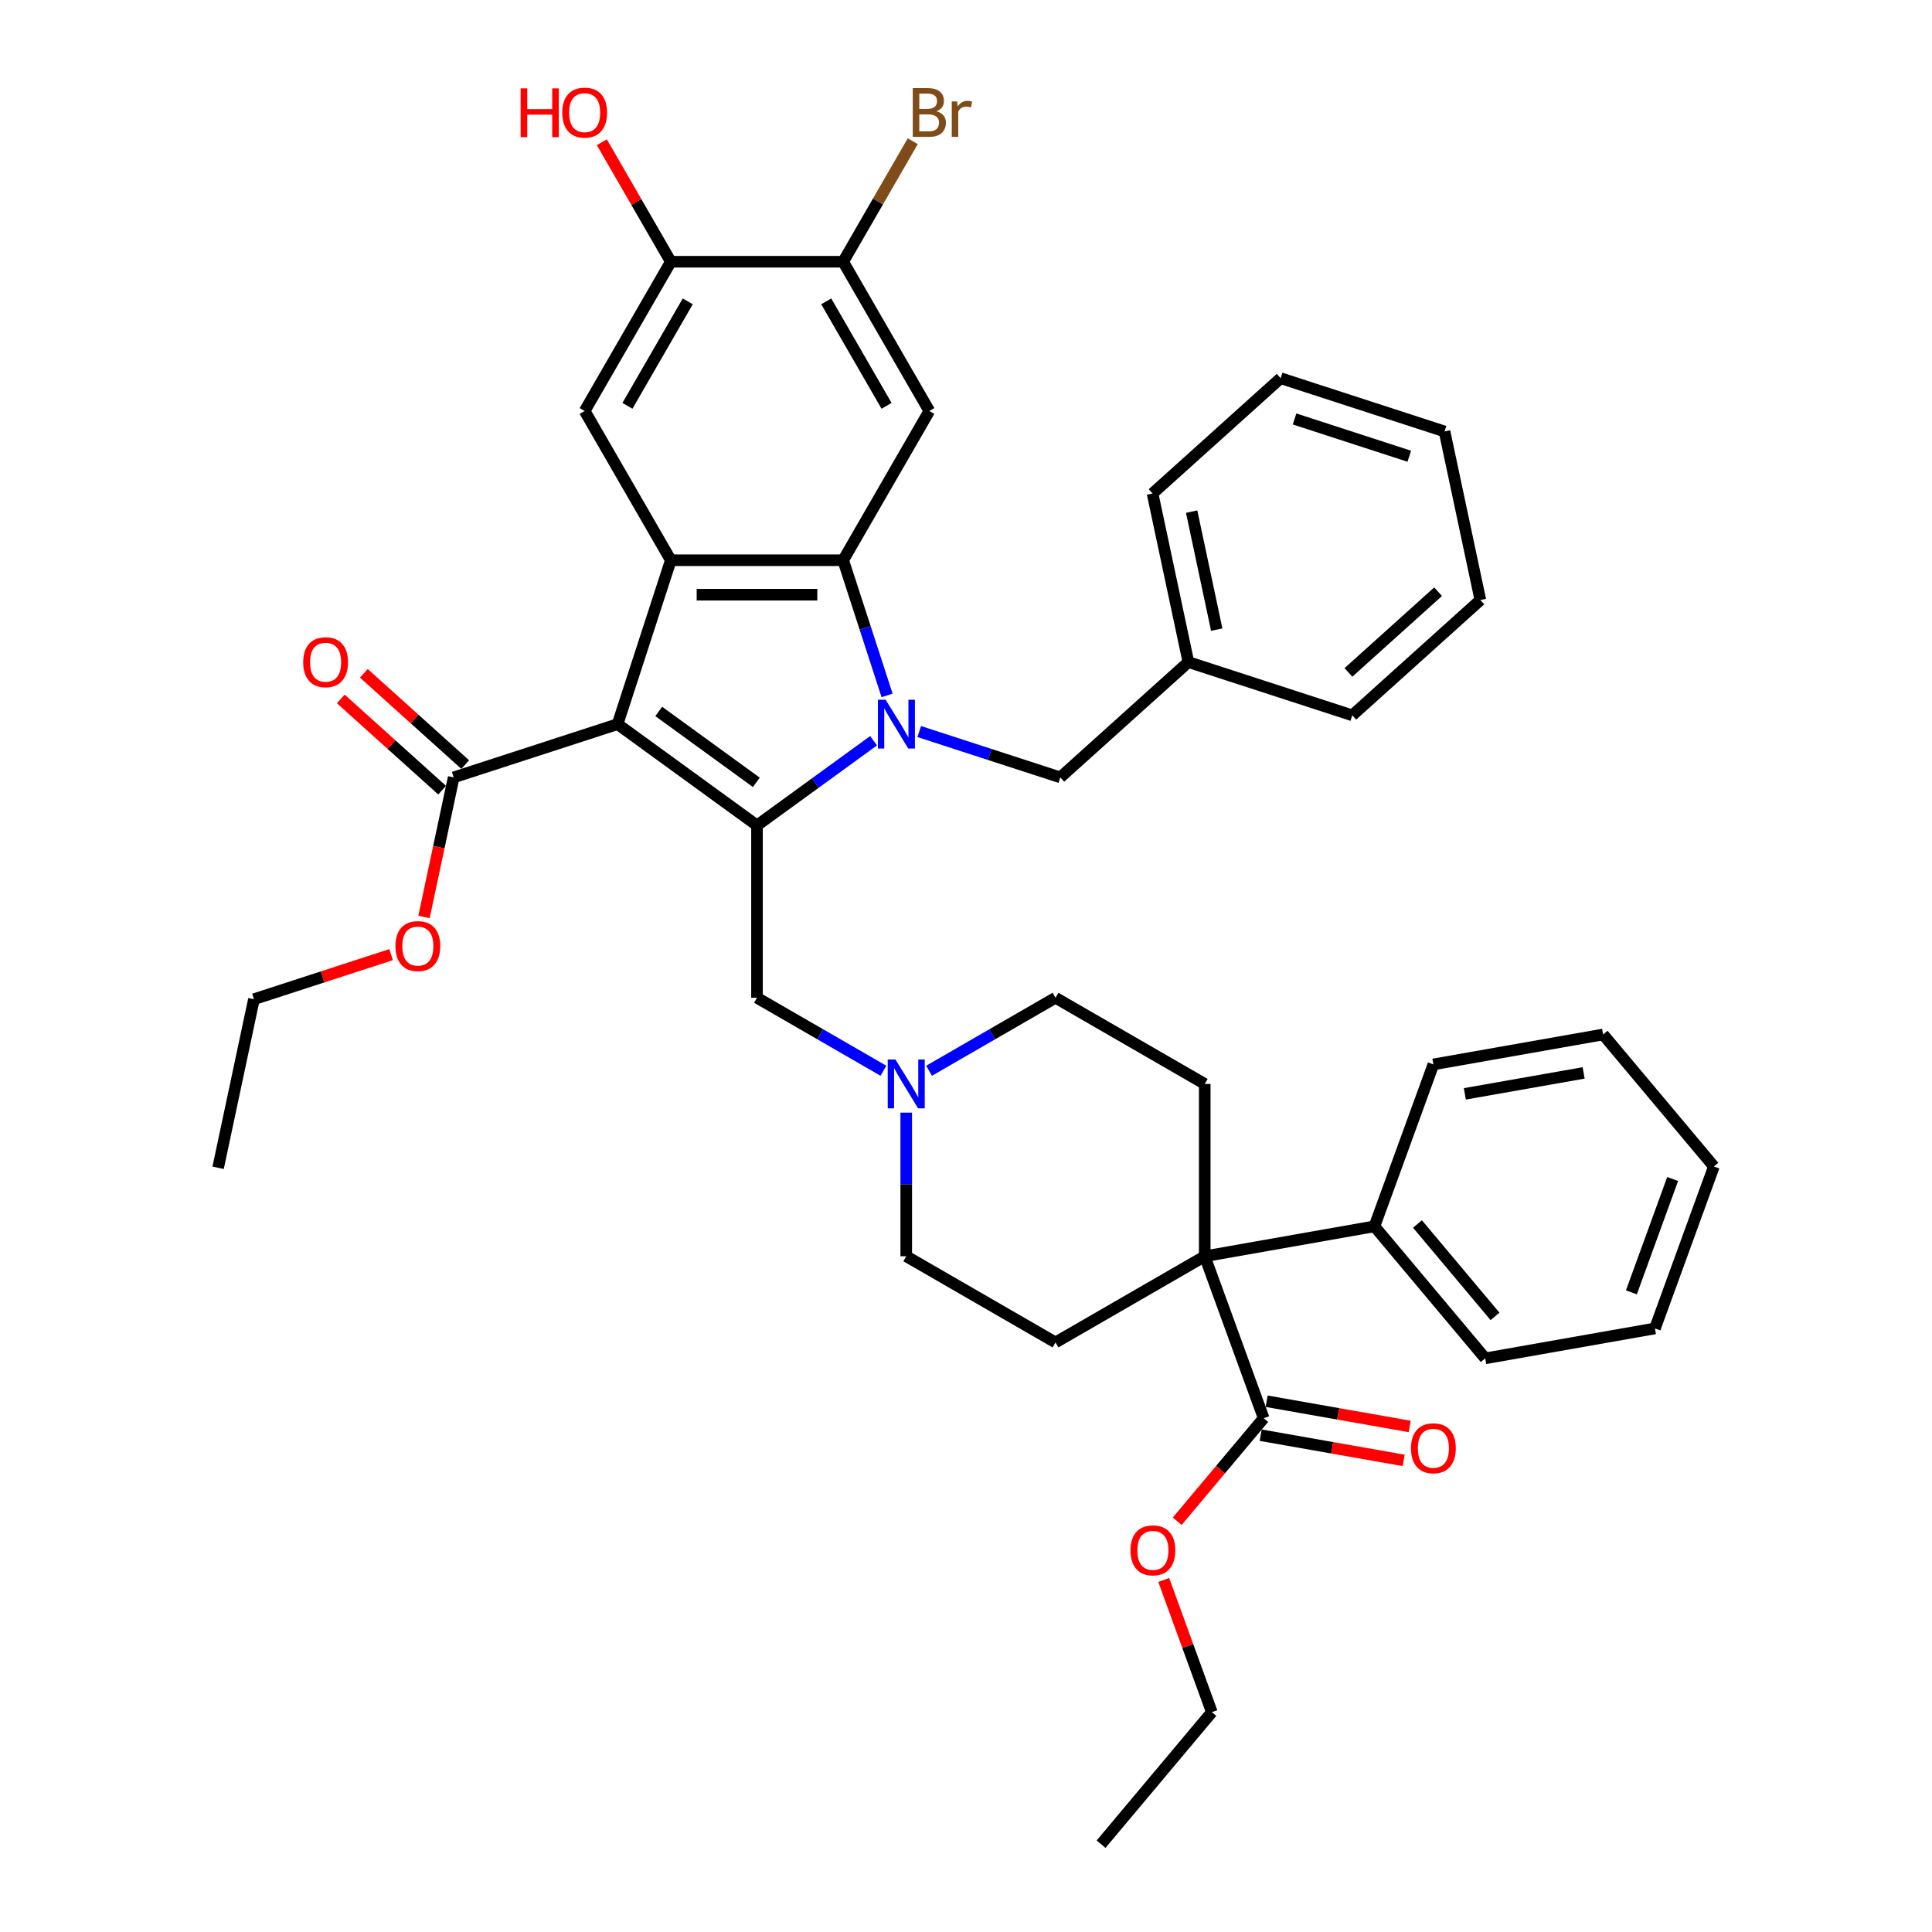 <?xml version='1.0' encoding='iso-8859-1'?>
<svg version='1.1' baseProfile='full'
              xmlns='http://www.w3.org/2000/svg'
                      xmlns:rdkit='http://www.rdkit.org/xml'
                      xmlns:xlink='http://www.w3.org/1999/xlink'
                  xml:space='preserve'
width='1000px' height='1000px' viewBox='0 0 1000 1000'>
<!-- END OF HEADER -->
<rect style='opacity:1.0;fill:#FFFFFF;stroke:none' width='1000' height='1000' x='0' y='0'> </rect>
<path class='bond-1' d='M 319.656,374.811 L 391.821,427.241' style='fill:none;fill-rule:evenodd;stroke:#000000;stroke-width:6px;stroke-linecap:butt;stroke-linejoin:miter;stroke-opacity:1' />
<path class='bond-1' d='M 340.967,368.243 L 391.482,404.944' style='fill:none;fill-rule:evenodd;stroke:#000000;stroke-width:6px;stroke-linecap:butt;stroke-linejoin:miter;stroke-opacity:1' />
<path class='bond-3' d='M 319.656,374.811 L 347.22,289.977' style='fill:none;fill-rule:evenodd;stroke:#000000;stroke-width:6px;stroke-linecap:butt;stroke-linejoin:miter;stroke-opacity:1' />
<path class='bond-6' d='M 319.656,374.811 L 234.822,402.375' style='fill:none;fill-rule:evenodd;stroke:#000000;stroke-width:6px;stroke-linecap:butt;stroke-linejoin:miter;stroke-opacity:1' />
<path class='bond-0' d='M 452.175,383.391 L 421.998,405.316' style='fill:none;fill-rule:evenodd;stroke:#0000FF;stroke-width:6px;stroke-linecap:butt;stroke-linejoin:miter;stroke-opacity:1' />
<path class='bond-0' d='M 421.998,405.316 L 391.821,427.241' style='fill:none;fill-rule:evenodd;stroke:#000000;stroke-width:6px;stroke-linecap:butt;stroke-linejoin:miter;stroke-opacity:1' />
<path class='bond-13' d='M 475.795,378.648 L 512.307,390.512' style='fill:none;fill-rule:evenodd;stroke:#0000FF;stroke-width:6px;stroke-linecap:butt;stroke-linejoin:miter;stroke-opacity:1' />
<path class='bond-13' d='M 512.307,390.512 L 548.819,402.375' style='fill:none;fill-rule:evenodd;stroke:#000000;stroke-width:6px;stroke-linecap:butt;stroke-linejoin:miter;stroke-opacity:1' />
<path class='bond-40' d='M 459.156,359.95 L 447.788,324.963' style='fill:none;fill-rule:evenodd;stroke:#0000FF;stroke-width:6px;stroke-linecap:butt;stroke-linejoin:miter;stroke-opacity:1' />
<path class='bond-40' d='M 447.788,324.963 L 436.421,289.977' style='fill:none;fill-rule:evenodd;stroke:#000000;stroke-width:6px;stroke-linecap:butt;stroke-linejoin:miter;stroke-opacity:1' />
<path class='bond-9' d='M 391.821,427.241 L 391.821,516.442' style='fill:none;fill-rule:evenodd;stroke:#000000;stroke-width:6px;stroke-linecap:butt;stroke-linejoin:miter;stroke-opacity:1' />
<path class='bond-2' d='M 436.421,289.977 L 347.22,289.977' style='fill:none;fill-rule:evenodd;stroke:#000000;stroke-width:6px;stroke-linecap:butt;stroke-linejoin:miter;stroke-opacity:1' />
<path class='bond-2' d='M 423.041,307.817 L 360.601,307.817' style='fill:none;fill-rule:evenodd;stroke:#000000;stroke-width:6px;stroke-linecap:butt;stroke-linejoin:miter;stroke-opacity:1' />
<path class='bond-4' d='M 436.421,289.977 L 481.021,212.727' style='fill:none;fill-rule:evenodd;stroke:#000000;stroke-width:6px;stroke-linecap:butt;stroke-linejoin:miter;stroke-opacity:1' />
<path class='bond-7' d='M 347.22,289.977 L 302.62,212.727' style='fill:none;fill-rule:evenodd;stroke:#000000;stroke-width:6px;stroke-linecap:butt;stroke-linejoin:miter;stroke-opacity:1' />
<path class='bond-41' d='M 481.021,212.727 L 436.421,135.478' style='fill:none;fill-rule:evenodd;stroke:#000000;stroke-width:6px;stroke-linecap:butt;stroke-linejoin:miter;stroke-opacity:1' />
<path class='bond-41' d='M 458.881,210.06 L 427.661,155.985' style='fill:none;fill-rule:evenodd;stroke:#000000;stroke-width:6px;stroke-linecap:butt;stroke-linejoin:miter;stroke-opacity:1' />
<path class='bond-5' d='M 623.569,650.242 L 623.569,561.042' style='fill:none;fill-rule:evenodd;stroke:#000000;stroke-width:6px;stroke-linecap:butt;stroke-linejoin:miter;stroke-opacity:1' />
<path class='bond-8' d='M 623.569,650.242 L 654.077,734.062' style='fill:none;fill-rule:evenodd;stroke:#000000;stroke-width:6px;stroke-linecap:butt;stroke-linejoin:miter;stroke-opacity:1' />
<path class='bond-16' d='M 623.569,650.242 L 711.414,634.752' style='fill:none;fill-rule:evenodd;stroke:#000000;stroke-width:6px;stroke-linecap:butt;stroke-linejoin:miter;stroke-opacity:1' />
<path class='bond-42' d='M 623.569,650.242 L 546.32,694.842' style='fill:none;fill-rule:evenodd;stroke:#000000;stroke-width:6px;stroke-linecap:butt;stroke-linejoin:miter;stroke-opacity:1' />
<path class='bond-17' d='M 240.79,395.746 L 214.559,372.128' style='fill:none;fill-rule:evenodd;stroke:#000000;stroke-width:6px;stroke-linecap:butt;stroke-linejoin:miter;stroke-opacity:1' />
<path class='bond-17' d='M 214.559,372.128 L 188.328,348.509' style='fill:none;fill-rule:evenodd;stroke:#FF0000;stroke-width:6px;stroke-linecap:butt;stroke-linejoin:miter;stroke-opacity:1' />
<path class='bond-17' d='M 228.853,409.004 L 202.622,385.385' style='fill:none;fill-rule:evenodd;stroke:#000000;stroke-width:6px;stroke-linecap:butt;stroke-linejoin:miter;stroke-opacity:1' />
<path class='bond-17' d='M 202.622,385.385 L 176.391,361.767' style='fill:none;fill-rule:evenodd;stroke:#FF0000;stroke-width:6px;stroke-linecap:butt;stroke-linejoin:miter;stroke-opacity:1' />
<path class='bond-22' d='M 234.822,402.375 L 227.143,438.499' style='fill:none;fill-rule:evenodd;stroke:#000000;stroke-width:6px;stroke-linecap:butt;stroke-linejoin:miter;stroke-opacity:1' />
<path class='bond-22' d='M 227.143,438.499 L 219.465,474.623' style='fill:none;fill-rule:evenodd;stroke:#FF0000;stroke-width:6px;stroke-linecap:butt;stroke-linejoin:miter;stroke-opacity:1' />
<path class='bond-12' d='M 302.62,212.727 L 347.22,135.478' style='fill:none;fill-rule:evenodd;stroke:#000000;stroke-width:6px;stroke-linecap:butt;stroke-linejoin:miter;stroke-opacity:1' />
<path class='bond-12' d='M 324.76,210.06 L 355.98,155.985' style='fill:none;fill-rule:evenodd;stroke:#000000;stroke-width:6px;stroke-linecap:butt;stroke-linejoin:miter;stroke-opacity:1' />
<path class='bond-18' d='M 652.528,742.847 L 689.538,749.373' style='fill:none;fill-rule:evenodd;stroke:#000000;stroke-width:6px;stroke-linecap:butt;stroke-linejoin:miter;stroke-opacity:1' />
<path class='bond-18' d='M 689.538,749.373 L 726.547,755.898' style='fill:none;fill-rule:evenodd;stroke:#FF0000;stroke-width:6px;stroke-linecap:butt;stroke-linejoin:miter;stroke-opacity:1' />
<path class='bond-18' d='M 655.626,725.278 L 692.636,731.804' style='fill:none;fill-rule:evenodd;stroke:#000000;stroke-width:6px;stroke-linecap:butt;stroke-linejoin:miter;stroke-opacity:1' />
<path class='bond-18' d='M 692.636,731.804 L 729.645,738.329' style='fill:none;fill-rule:evenodd;stroke:#FF0000;stroke-width:6px;stroke-linecap:butt;stroke-linejoin:miter;stroke-opacity:1' />
<path class='bond-23' d='M 654.077,734.062 L 631.704,760.726' style='fill:none;fill-rule:evenodd;stroke:#000000;stroke-width:6px;stroke-linecap:butt;stroke-linejoin:miter;stroke-opacity:1' />
<path class='bond-23' d='M 631.704,760.726 L 609.33,787.39' style='fill:none;fill-rule:evenodd;stroke:#FF0000;stroke-width:6px;stroke-linecap:butt;stroke-linejoin:miter;stroke-opacity:1' />
<path class='bond-11' d='M 391.821,516.442 L 424.54,535.332' style='fill:none;fill-rule:evenodd;stroke:#000000;stroke-width:6px;stroke-linecap:butt;stroke-linejoin:miter;stroke-opacity:1' />
<path class='bond-11' d='M 424.54,535.332 L 457.26,554.223' style='fill:none;fill-rule:evenodd;stroke:#0000FF;stroke-width:6px;stroke-linecap:butt;stroke-linejoin:miter;stroke-opacity:1' />
<path class='bond-10' d='M 436.421,135.478 L 347.22,135.478' style='fill:none;fill-rule:evenodd;stroke:#000000;stroke-width:6px;stroke-linecap:butt;stroke-linejoin:miter;stroke-opacity:1' />
<path class='bond-21' d='M 436.421,135.478 L 454.431,104.283' style='fill:none;fill-rule:evenodd;stroke:#000000;stroke-width:6px;stroke-linecap:butt;stroke-linejoin:miter;stroke-opacity:1' />
<path class='bond-21' d='M 454.431,104.283 L 472.441,73.089' style='fill:none;fill-rule:evenodd;stroke:#7F4C19;stroke-width:6px;stroke-linecap:butt;stroke-linejoin:miter;stroke-opacity:1' />
<path class='bond-19' d='M 469.07,575.902 L 469.07,613.072' style='fill:none;fill-rule:evenodd;stroke:#0000FF;stroke-width:6px;stroke-linecap:butt;stroke-linejoin:miter;stroke-opacity:1' />
<path class='bond-19' d='M 469.07,613.072 L 469.07,650.242' style='fill:none;fill-rule:evenodd;stroke:#000000;stroke-width:6px;stroke-linecap:butt;stroke-linejoin:miter;stroke-opacity:1' />
<path class='bond-20' d='M 480.88,554.223 L 513.6,535.332' style='fill:none;fill-rule:evenodd;stroke:#0000FF;stroke-width:6px;stroke-linecap:butt;stroke-linejoin:miter;stroke-opacity:1' />
<path class='bond-20' d='M 513.6,535.332 L 546.32,516.442' style='fill:none;fill-rule:evenodd;stroke:#000000;stroke-width:6px;stroke-linecap:butt;stroke-linejoin:miter;stroke-opacity:1' />
<path class='bond-24' d='M 347.22,135.478 L 329.365,104.551' style='fill:none;fill-rule:evenodd;stroke:#000000;stroke-width:6px;stroke-linecap:butt;stroke-linejoin:miter;stroke-opacity:1' />
<path class='bond-24' d='M 329.365,104.551 L 311.509,73.624' style='fill:none;fill-rule:evenodd;stroke:#FF0000;stroke-width:6px;stroke-linecap:butt;stroke-linejoin:miter;stroke-opacity:1' />
<path class='bond-25' d='M 548.819,402.375 L 615.108,342.689' style='fill:none;fill-rule:evenodd;stroke:#000000;stroke-width:6px;stroke-linecap:butt;stroke-linejoin:miter;stroke-opacity:1' />
<path class='bond-14' d='M 623.569,561.042 L 546.32,516.442' style='fill:none;fill-rule:evenodd;stroke:#000000;stroke-width:6px;stroke-linecap:butt;stroke-linejoin:miter;stroke-opacity:1' />
<path class='bond-15' d='M 546.32,694.842 L 469.07,650.242' style='fill:none;fill-rule:evenodd;stroke:#000000;stroke-width:6px;stroke-linecap:butt;stroke-linejoin:miter;stroke-opacity:1' />
<path class='bond-26' d='M 711.414,634.752 L 768.751,703.083' style='fill:none;fill-rule:evenodd;stroke:#000000;stroke-width:6px;stroke-linecap:butt;stroke-linejoin:miter;stroke-opacity:1' />
<path class='bond-26' d='M 733.681,633.535 L 773.817,681.366' style='fill:none;fill-rule:evenodd;stroke:#000000;stroke-width:6px;stroke-linecap:butt;stroke-linejoin:miter;stroke-opacity:1' />
<path class='bond-27' d='M 711.414,634.752 L 741.922,550.932' style='fill:none;fill-rule:evenodd;stroke:#000000;stroke-width:6px;stroke-linecap:butt;stroke-linejoin:miter;stroke-opacity:1' />
<path class='bond-28' d='M 202.45,494.118 L 166.946,505.654' style='fill:none;fill-rule:evenodd;stroke:#FF0000;stroke-width:6px;stroke-linecap:butt;stroke-linejoin:miter;stroke-opacity:1' />
<path class='bond-28' d='M 166.946,505.654 L 131.442,517.19' style='fill:none;fill-rule:evenodd;stroke:#000000;stroke-width:6px;stroke-linecap:butt;stroke-linejoin:miter;stroke-opacity:1' />
<path class='bond-29' d='M 602.344,817.789 L 614.797,852.002' style='fill:none;fill-rule:evenodd;stroke:#FF0000;stroke-width:6px;stroke-linecap:butt;stroke-linejoin:miter;stroke-opacity:1' />
<path class='bond-29' d='M 614.797,852.002 L 627.249,886.214' style='fill:none;fill-rule:evenodd;stroke:#000000;stroke-width:6px;stroke-linecap:butt;stroke-linejoin:miter;stroke-opacity:1' />
<path class='bond-30' d='M 615.108,342.689 L 596.562,255.438' style='fill:none;fill-rule:evenodd;stroke:#000000;stroke-width:6px;stroke-linecap:butt;stroke-linejoin:miter;stroke-opacity:1' />
<path class='bond-30' d='M 629.776,325.892 L 616.794,264.816' style='fill:none;fill-rule:evenodd;stroke:#000000;stroke-width:6px;stroke-linecap:butt;stroke-linejoin:miter;stroke-opacity:1' />
<path class='bond-31' d='M 615.108,342.689 L 699.942,370.253' style='fill:none;fill-rule:evenodd;stroke:#000000;stroke-width:6px;stroke-linecap:butt;stroke-linejoin:miter;stroke-opacity:1' />
<path class='bond-34' d='M 768.751,703.083 L 856.596,687.594' style='fill:none;fill-rule:evenodd;stroke:#000000;stroke-width:6px;stroke-linecap:butt;stroke-linejoin:miter;stroke-opacity:1' />
<path class='bond-35' d='M 741.922,550.932 L 829.767,535.442' style='fill:none;fill-rule:evenodd;stroke:#000000;stroke-width:6px;stroke-linecap:butt;stroke-linejoin:miter;stroke-opacity:1' />
<path class='bond-35' d='M 758.197,566.177 L 819.688,555.335' style='fill:none;fill-rule:evenodd;stroke:#000000;stroke-width:6px;stroke-linecap:butt;stroke-linejoin:miter;stroke-opacity:1' />
<path class='bond-32' d='M 131.442,517.19 L 112.896,604.441' style='fill:none;fill-rule:evenodd;stroke:#000000;stroke-width:6px;stroke-linecap:butt;stroke-linejoin:miter;stroke-opacity:1' />
<path class='bond-33' d='M 627.249,886.214 L 569.912,954.545' style='fill:none;fill-rule:evenodd;stroke:#000000;stroke-width:6px;stroke-linecap:butt;stroke-linejoin:miter;stroke-opacity:1' />
<path class='bond-36' d='M 596.562,255.438 L 662.851,195.751' style='fill:none;fill-rule:evenodd;stroke:#000000;stroke-width:6px;stroke-linecap:butt;stroke-linejoin:miter;stroke-opacity:1' />
<path class='bond-37' d='M 699.942,370.253 L 766.231,310.567' style='fill:none;fill-rule:evenodd;stroke:#000000;stroke-width:6px;stroke-linecap:butt;stroke-linejoin:miter;stroke-opacity:1' />
<path class='bond-37' d='M 697.948,348.042 L 744.35,306.262' style='fill:none;fill-rule:evenodd;stroke:#000000;stroke-width:6px;stroke-linecap:butt;stroke-linejoin:miter;stroke-opacity:1' />
<path class='bond-44' d='M 856.596,687.594 L 887.104,603.773' style='fill:none;fill-rule:evenodd;stroke:#000000;stroke-width:6px;stroke-linecap:butt;stroke-linejoin:miter;stroke-opacity:1' />
<path class='bond-44' d='M 844.408,668.919 L 865.764,610.245' style='fill:none;fill-rule:evenodd;stroke:#000000;stroke-width:6px;stroke-linecap:butt;stroke-linejoin:miter;stroke-opacity:1' />
<path class='bond-39' d='M 829.767,535.442 L 887.104,603.773' style='fill:none;fill-rule:evenodd;stroke:#000000;stroke-width:6px;stroke-linecap:butt;stroke-linejoin:miter;stroke-opacity:1' />
<path class='bond-43' d='M 662.851,195.751 L 747.685,223.316' style='fill:none;fill-rule:evenodd;stroke:#000000;stroke-width:6px;stroke-linecap:butt;stroke-linejoin:miter;stroke-opacity:1' />
<path class='bond-43' d='M 670.063,216.853 L 729.447,236.148' style='fill:none;fill-rule:evenodd;stroke:#000000;stroke-width:6px;stroke-linecap:butt;stroke-linejoin:miter;stroke-opacity:1' />
<path class='bond-38' d='M 766.231,310.567 L 747.685,223.316' style='fill:none;fill-rule:evenodd;stroke:#000000;stroke-width:6px;stroke-linecap:butt;stroke-linejoin:miter;stroke-opacity:1' />
<path  class='atom-1' d='M 458.401 362.18
L 466.679 375.56
Q 467.499 376.88, 468.82 379.271
Q 470.14 381.662, 470.211 381.804
L 470.211 362.18
L 473.565 362.18
L 473.565 387.442
L 470.104 387.442
L 461.22 372.813
Q 460.185 371.1, 459.079 369.138
Q 458.009 367.175, 457.687 366.569
L 457.687 387.442
L 454.405 387.442
L 454.405 362.18
L 458.401 362.18
' fill='#0000FF'/>
<path  class='atom-12' d='M 463.486 548.411
L 471.764 561.791
Q 472.585 563.111, 473.905 565.502
Q 475.225 567.892, 475.296 568.035
L 475.296 548.411
L 478.65 548.411
L 478.65 573.672
L 475.189 573.672
L 466.305 559.043
Q 465.27 557.331, 464.164 555.368
Q 463.094 553.406, 462.773 552.799
L 462.773 573.672
L 459.49 573.672
L 459.49 548.411
L 463.486 548.411
' fill='#0000FF'/>
<path  class='atom-18' d='M 156.937 342.76
Q 156.937 336.695, 159.934 333.305
Q 162.931 329.915, 168.533 329.915
Q 174.135 329.915, 177.132 333.305
Q 180.129 336.695, 180.129 342.76
Q 180.129 348.897, 177.096 352.394
Q 174.064 355.855, 168.533 355.855
Q 162.967 355.855, 159.934 352.394
Q 156.937 348.933, 156.937 342.76
M 168.533 353
Q 172.387 353, 174.456 350.431
Q 176.561 347.827, 176.561 342.76
Q 176.561 337.801, 174.456 335.303
Q 172.387 332.77, 168.533 332.77
Q 164.68 332.77, 162.575 335.267
Q 160.505 337.765, 160.505 342.76
Q 160.505 347.862, 162.575 350.431
Q 164.68 353, 168.533 353
' fill='#FF0000'/>
<path  class='atom-19' d='M 730.326 749.623
Q 730.326 743.558, 733.323 740.168
Q 736.321 736.778, 741.922 736.778
Q 747.524 736.778, 750.521 740.168
Q 753.518 743.558, 753.518 749.623
Q 753.518 755.76, 750.486 759.257
Q 747.453 762.718, 741.922 762.718
Q 736.356 762.718, 733.323 759.257
Q 730.326 755.796, 730.326 749.623
M 741.922 759.863
Q 745.776 759.863, 747.845 757.294
Q 749.95 754.69, 749.95 749.623
Q 749.95 744.664, 747.845 742.166
Q 745.776 739.633, 741.922 739.633
Q 738.069 739.633, 735.964 742.13
Q 733.894 744.628, 733.894 749.623
Q 733.894 754.725, 735.964 757.294
Q 738.069 759.863, 741.922 759.863
' fill='#FF0000'/>
<path  class='atom-22' d='M 484.714 57.586
Q 487.14 58.264, 488.353 59.762
Q 489.602 61.225, 489.602 63.402
Q 489.602 66.898, 487.354 68.896
Q 485.142 70.859, 480.931 70.859
L 472.44 70.859
L 472.44 45.597
L 479.897 45.597
Q 484.214 45.597, 486.39 47.346
Q 488.567 49.094, 488.567 52.305
Q 488.567 56.123, 484.714 57.586
M 475.829 48.452
L 475.829 56.373
L 479.897 56.373
Q 482.394 56.373, 483.679 55.374
Q 484.999 54.339, 484.999 52.305
Q 484.999 48.452, 479.897 48.452
L 475.829 48.452
M 480.931 68.004
Q 483.393 68.004, 484.714 66.827
Q 486.034 65.649, 486.034 63.402
Q 486.034 61.332, 484.571 60.297
Q 483.144 59.227, 480.396 59.227
L 475.829 59.227
L 475.829 68.004
L 480.931 68.004
' fill='#7F4C19'/>
<path  class='atom-22' d='M 495.346 52.519
L 495.739 55.053
Q 497.665 52.198, 500.805 52.198
Q 501.804 52.198, 503.16 52.555
L 502.625 55.552
Q 501.091 55.195, 500.234 55.195
Q 498.736 55.195, 497.737 55.802
Q 496.773 56.373, 495.988 57.764
L 495.988 70.859
L 492.634 70.859
L 492.634 52.519
L 495.346 52.519
' fill='#7F4C19'/>
<path  class='atom-23' d='M 204.68 489.698
Q 204.68 483.632, 207.677 480.242
Q 210.674 476.853, 216.276 476.853
Q 221.878 476.853, 224.875 480.242
Q 227.872 483.632, 227.872 489.698
Q 227.872 495.834, 224.839 499.331
Q 221.806 502.792, 216.276 502.792
Q 210.71 502.792, 207.677 499.331
Q 204.68 495.87, 204.68 489.698
M 216.276 499.938
Q 220.13 499.938, 222.199 497.369
Q 224.304 494.764, 224.304 489.698
Q 224.304 484.738, 222.199 482.24
Q 220.13 479.707, 216.276 479.707
Q 212.423 479.707, 210.318 482.205
Q 208.248 484.702, 208.248 489.698
Q 208.248 494.8, 210.318 497.369
Q 212.423 499.938, 216.276 499.938
' fill='#FF0000'/>
<path  class='atom-24' d='M 585.145 802.465
Q 585.145 796.399, 588.142 793.01
Q 591.139 789.62, 596.741 789.62
Q 602.342 789.62, 605.34 793.01
Q 608.337 796.399, 608.337 802.465
Q 608.337 808.602, 605.304 812.099
Q 602.271 815.559, 596.741 815.559
Q 591.175 815.559, 588.142 812.099
Q 585.145 808.638, 585.145 802.465
M 596.741 812.705
Q 600.594 812.705, 602.664 810.136
Q 604.769 807.531, 604.769 802.465
Q 604.769 797.505, 602.664 795.008
Q 600.594 792.475, 596.741 792.475
Q 592.887 792.475, 590.782 794.972
Q 588.713 797.47, 588.713 802.465
Q 588.713 807.567, 590.782 810.136
Q 592.887 812.705, 596.741 812.705
' fill='#FF0000'/>
<path  class='atom-25' d='M 269.474 45.74
L 272.899 45.74
L 272.899 56.48
L 285.815 56.48
L 285.815 45.74
L 289.24 45.74
L 289.24 71.001
L 285.815 71.001
L 285.815 59.334
L 272.899 59.334
L 272.899 71.001
L 269.474 71.001
L 269.474 45.74
' fill='#FF0000'/>
<path  class='atom-25' d='M 291.024 58.299
Q 291.024 52.234, 294.022 48.844
Q 297.019 45.455, 302.62 45.455
Q 308.222 45.455, 311.219 48.844
Q 314.216 52.234, 314.216 58.299
Q 314.216 64.436, 311.184 67.933
Q 308.151 71.394, 302.62 71.394
Q 297.054 71.394, 294.022 67.933
Q 291.024 64.472, 291.024 58.299
M 302.62 68.54
Q 306.474 68.54, 308.543 65.971
Q 310.648 63.366, 310.648 58.299
Q 310.648 53.34, 308.543 50.842
Q 306.474 48.309, 302.62 48.309
Q 298.767 48.309, 296.662 50.807
Q 294.592 53.304, 294.592 58.299
Q 294.592 63.402, 296.662 65.971
Q 298.767 68.54, 302.62 68.54
' fill='#FF0000'/>
</svg>
